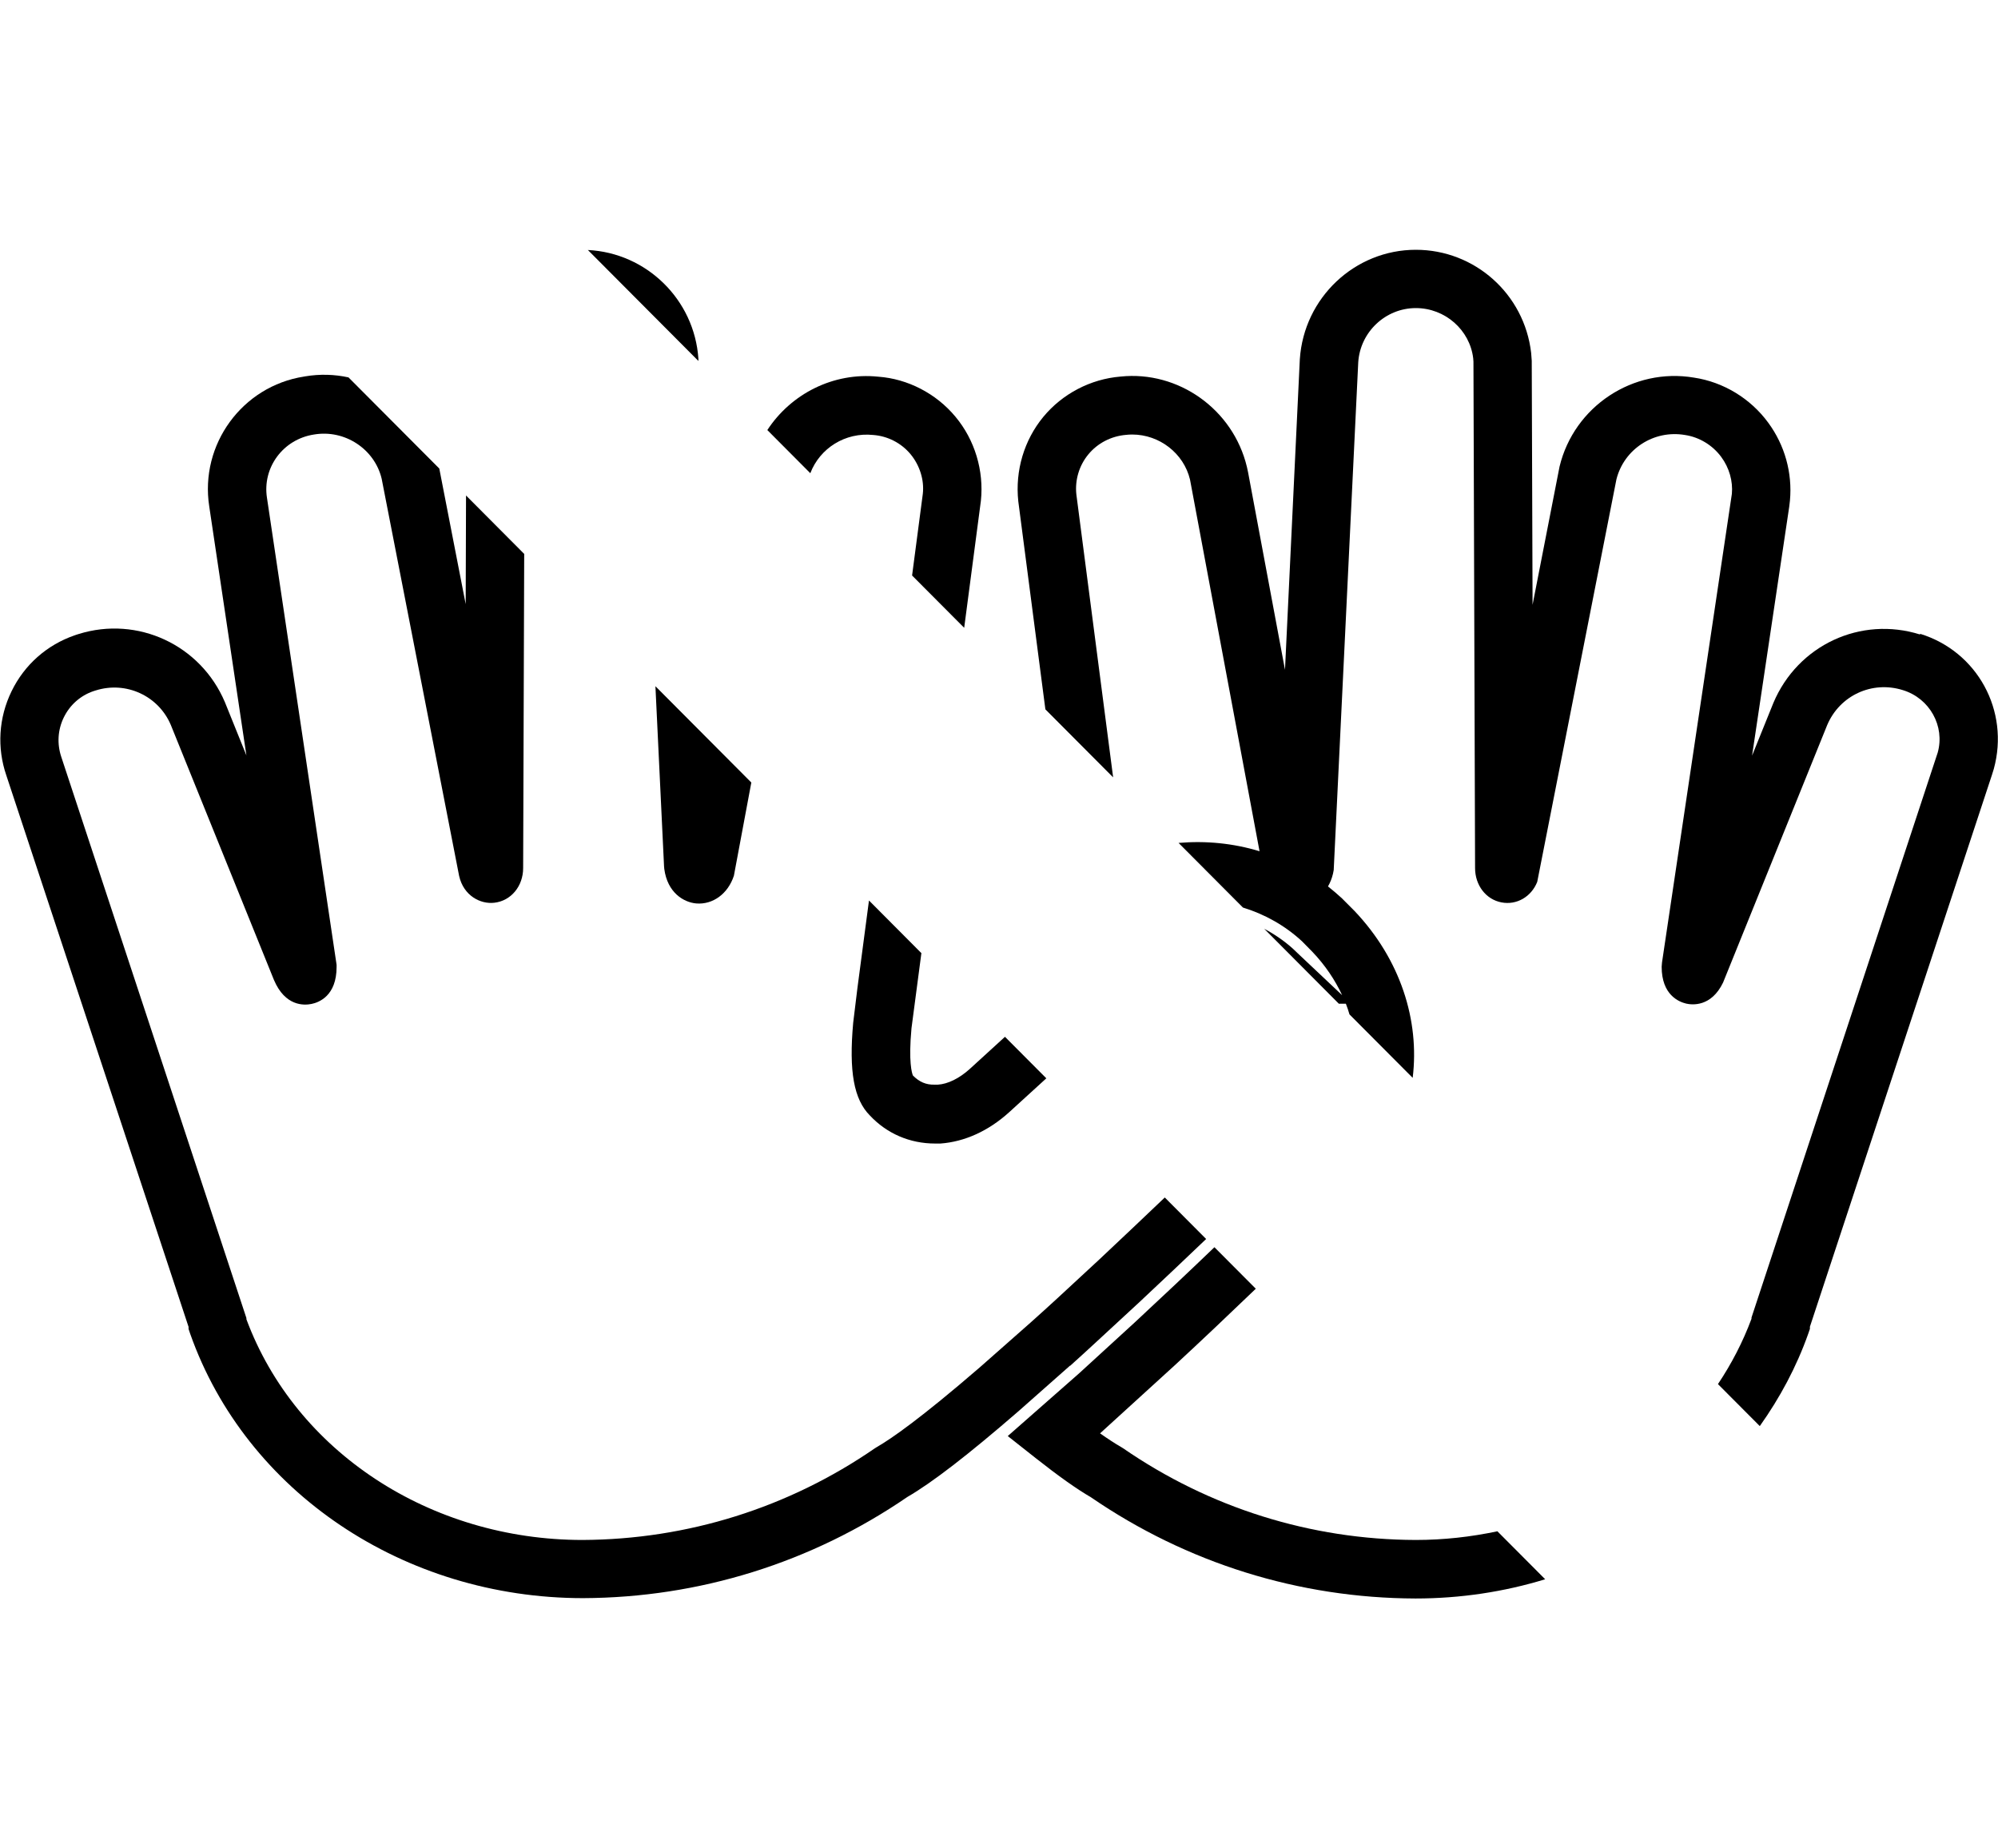 <svg width="80" height="74" viewBox="0 0 80 74" fill="none" xmlns="http://www.w3.org/2000/svg">
<path d="M36.889 38.155L34.794 36.051L34.331 39.559L34.162 40.944C33.984 42.898 34.19 44.015 34.831 44.659C35.509 45.382 36.426 45.781 37.441 45.781H37.656C38.62 45.71 39.57 45.283 40.402 44.532L41.895 43.17L40.239 41.508L38.835 42.79C38.405 43.179 37.947 43.4 37.549 43.424H37.422C37.072 43.433 36.805 43.311 36.553 43.057C36.515 42.968 36.37 42.522 36.496 41.165L36.894 38.146L36.889 38.155Z" fill="black"/>
<path d="M27.964 14.451V14.362C27.805 11.991 25.882 10.122 23.539 10.009L27.964 14.451Z" fill="black"/>
<path d="M32.445 18.945C32.824 17.95 33.839 17.297 34.962 17.414C35.542 17.457 36.085 17.734 36.459 18.184C36.828 18.631 37.011 19.218 36.95 19.767L36.52 23.04L38.606 25.134L39.275 20.049C39.401 18.842 39.032 17.612 38.255 16.682C37.479 15.748 36.337 15.165 35.168 15.081C33.367 14.893 31.669 15.771 30.724 17.217L32.45 18.95L32.445 18.945Z" fill="black"/>
<path d="M26.589 34.69L26.598 34.788C26.724 35.732 27.365 36.122 27.875 36.169C28.544 36.225 29.152 35.779 29.386 35.056L30.083 31.328L26.243 27.473L26.589 34.694V34.69Z" fill="black"/>
<path d="M76.88 25.402C74.504 24.655 71.982 25.824 71.005 28.144L70.153 30.252L71.641 20.284L71.669 20.044C71.772 18.931 71.463 17.823 70.799 16.921C70.088 15.949 68.998 15.292 67.828 15.118C65.391 14.705 63.024 16.269 62.444 18.682L61.364 24.214L61.331 14.442L61.307 14.127C61.036 11.77 59.048 10 56.691 10C54.249 10 52.209 11.916 52.045 14.381L51.451 26.815L49.973 18.908L49.926 18.692C49.374 16.386 47.181 14.832 44.865 15.076C43.667 15.175 42.54 15.762 41.773 16.691C41.006 17.621 40.641 18.842 40.772 20.067L41.857 28.398L44.57 31.121L43.097 19.79C43.036 19.218 43.209 18.635 43.579 18.189C43.948 17.743 44.486 17.461 45.085 17.41C45.169 17.4 45.249 17.396 45.333 17.396C46.423 17.396 47.396 18.147 47.648 19.199L50.432 34.079C49.384 33.76 48.285 33.652 47.19 33.746L49.767 36.333C50.628 36.596 51.442 37.047 52.13 37.681L52.555 38.113C53.06 38.644 53.453 39.23 53.739 39.841L51.956 38.16L51.769 37.981C51.414 37.662 51.026 37.399 50.619 37.183L53.608 40.184H53.889C53.945 40.325 53.991 40.465 54.033 40.611L56.564 43.151C56.845 40.846 56.073 38.409 54.239 36.474L53.725 35.958C53.547 35.793 53.36 35.638 53.173 35.488C53.257 35.342 53.327 35.173 53.374 34.976L53.402 34.831L54.384 14.503C54.464 13.287 55.479 12.334 56.691 12.334C57.865 12.334 58.852 13.212 58.987 14.344L58.997 14.48L59.062 34.751C59.062 35.441 59.497 36.009 60.119 36.127C60.723 36.244 61.312 35.906 61.551 35.305L64.722 19.189C65.026 17.983 66.21 17.203 67.463 17.414C68.039 17.499 68.572 17.823 68.918 18.293C69.241 18.729 69.391 19.269 69.344 19.772L66.547 38.531L66.533 38.705C66.533 39.831 67.22 40.108 67.515 40.179C67.744 40.231 68.516 40.325 68.993 39.334L73.161 29.027C73.662 27.843 74.957 27.242 76.188 27.628C77.268 27.956 77.881 29.074 77.586 30.13L70.317 52.181L70.13 52.749V52.796C69.784 53.726 69.33 54.599 68.787 55.412L70.462 57.093C71.267 55.961 71.931 54.726 72.403 53.392L72.469 53.2V53.115L79.761 31.013L79.832 30.783C80.472 28.454 79.172 26.078 76.88 25.374V25.402Z" fill="black"/>
<path d="M59.951 61.305C58.894 61.53 57.799 61.652 56.681 61.652C52.48 61.638 48.429 60.366 44.968 57.98L44.884 57.928C44.654 57.797 44.374 57.614 44.046 57.384L47.021 54.674C48.107 53.67 49.197 52.636 50.282 51.594L48.626 49.932C47.564 50.951 46.493 51.96 45.431 52.946L43.204 54.984L40.351 57.492L41.469 58.375C42.39 59.102 43.115 59.614 43.681 59.943C47.522 62.577 52.013 63.981 56.676 63.995C58.477 63.995 60.227 63.728 61.869 63.225L59.951 61.3V61.305Z" fill="black"/>
<path d="M42.844 54.684C43.204 54.36 43.565 54.031 43.92 53.702L45.623 52.129C46.563 51.251 47.466 50.392 48.294 49.603L46.638 47.941C45.824 48.716 44.94 49.556 44.023 50.416L42.344 51.97C41.988 52.298 41.633 52.618 41.277 52.937L39.233 54.74C36.866 56.783 35.687 57.6 35.116 57.928L35.032 57.98C31.571 60.366 27.52 61.633 23.324 61.652C17.214 61.652 11.83 58.107 9.866 52.815V52.768L2.456 30.309C2.278 29.783 2.311 29.219 2.554 28.722C2.797 28.224 3.218 27.848 3.742 27.67L3.831 27.642C5.052 27.256 6.348 27.862 6.839 29.022L10.97 39.235C11.418 40.287 12.167 40.254 12.471 40.193C12.775 40.132 13.477 39.864 13.477 38.714V38.625L10.689 19.927C10.502 18.72 11.33 17.588 12.569 17.396C13.809 17.184 15.002 17.983 15.282 19.166L18.384 35.07C18.562 35.859 19.235 36.206 19.792 36.141C20.461 36.066 20.947 35.479 20.947 34.751L20.989 22.176L18.66 19.837L18.646 24.186L17.589 18.757L13.954 15.109C13.397 14.987 12.812 14.968 12.223 15.067L12.172 15.076C9.697 15.461 7.994 17.795 8.378 20.274L9.866 30.243L9.005 28.111C8.032 25.815 5.51 24.646 3.148 25.383C3.092 25.402 3.036 25.416 2.989 25.435C1.876 25.82 0.978 26.613 0.463 27.674C-0.056 28.736 -0.126 29.938 0.253 31.041L7.48 52.909L7.55 53.12V53.205L7.615 53.397C9.851 59.727 16.171 63.981 23.347 63.981C28.001 63.962 32.487 62.563 36.333 59.929C37.31 59.365 38.765 58.243 40.776 56.501L42.853 54.665L42.844 54.684Z" fill="black"/>
</svg>
